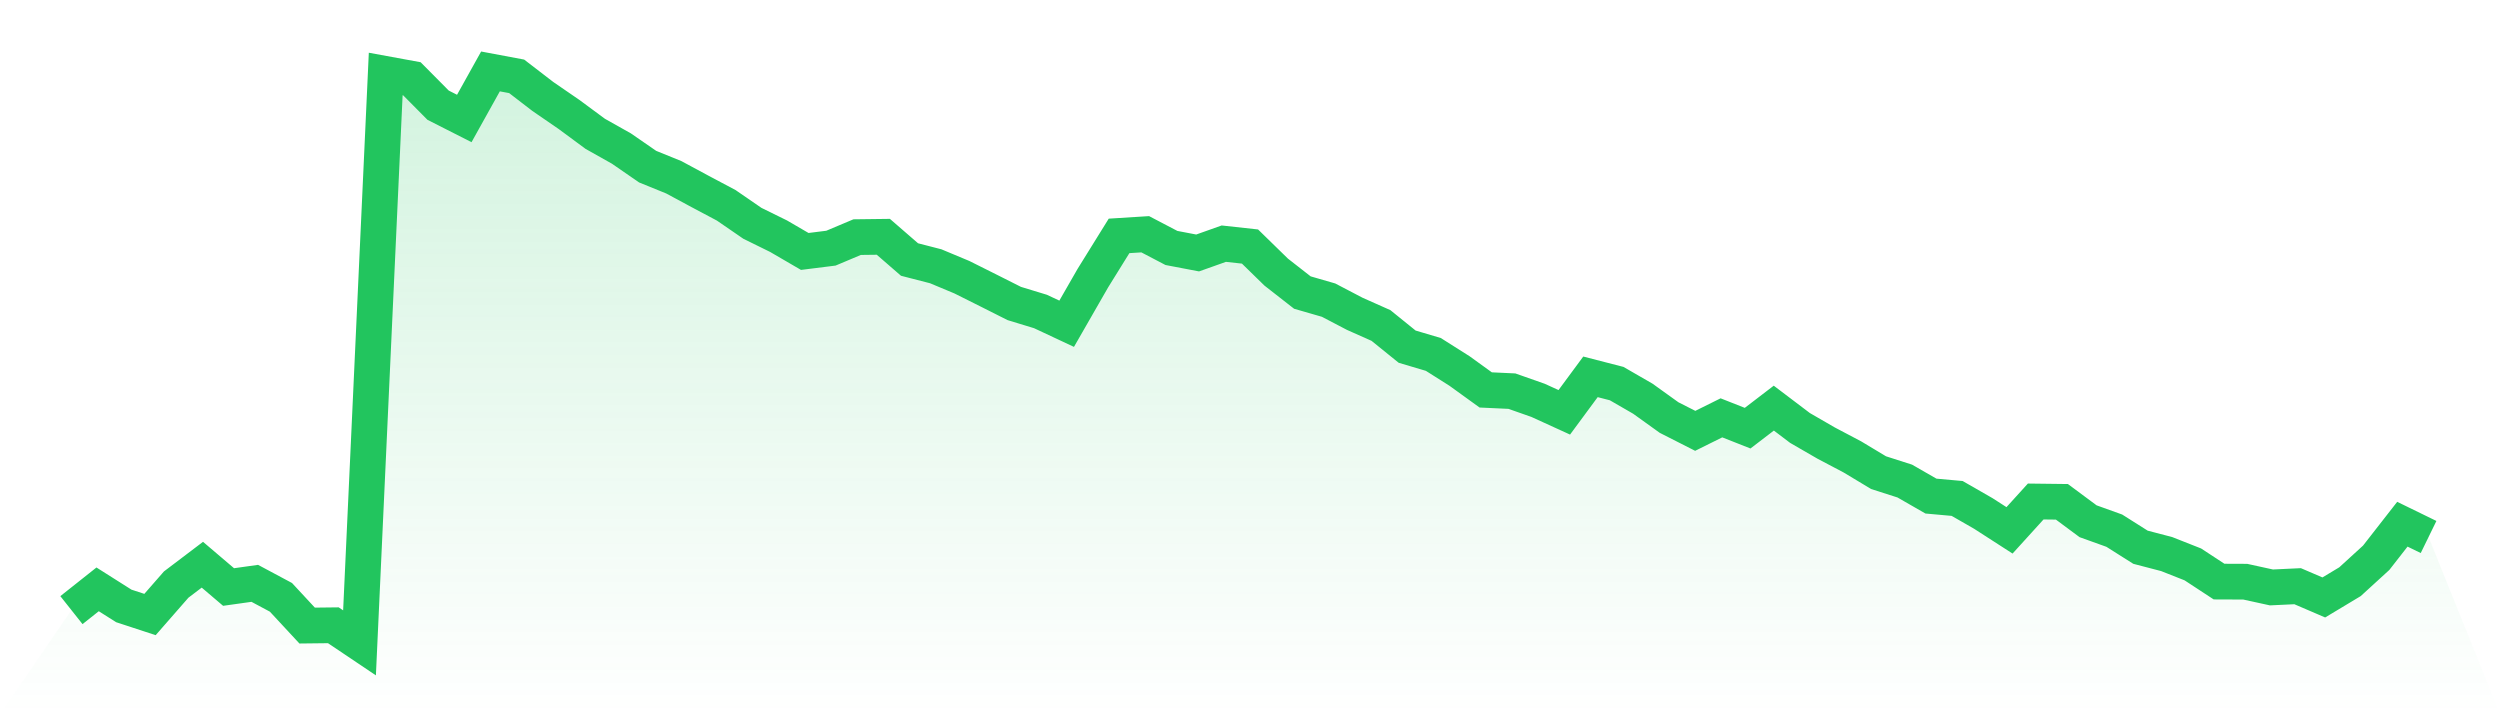 <svg viewBox="0 0 140 40" xmlns="http://www.w3.org/2000/svg">
<defs>
<linearGradient id="gradient" x1="0" x2="0" y1="0" y2="1">
<stop offset="0%" stop-color="#22c55e" stop-opacity="0.2"/>
<stop offset="100%" stop-color="#22c55e" stop-opacity="0"/>
</linearGradient>
</defs>
<path d="M4,34.167 L4,34.167 L5.467,33.004 L6.933,33.932 L8.4,34.413 L9.867,32.735 L11.333,31.624 L12.8,32.873 L14.267,32.667 L15.733,33.451 L17.2,35.032 L18.667,35.015 L20.133,36 L21.6,4.143 L23.067,4.412 L24.533,5.89 L26,6.635 L27.467,4 L28.933,4.275 L30.4,5.403 L31.867,6.411 L33.333,7.494 L34.8,8.319 L36.267,9.332 L37.733,9.928 L39.2,10.718 L40.667,11.497 L42.133,12.505 L43.6,13.227 L45.067,14.081 L46.533,13.897 L48,13.279 L49.467,13.261 L50.933,14.533 L52.4,14.911 L53.867,15.524 L55.333,16.257 L56.8,16.996 L58.267,17.443 L59.733,18.13 L61.2,15.575 L62.667,13.21 L64.133,13.118 L65.6,13.886 L67.067,14.166 L68.533,13.645 L70,13.806 L71.467,15.238 L72.933,16.383 L74.4,16.807 L75.867,17.574 L77.333,18.227 L78.8,19.413 L80.267,19.848 L81.733,20.776 L83.2,21.836 L84.667,21.904 L86.133,22.42 L87.6,23.09 L89.067,21.103 L90.533,21.481 L92,22.328 L93.467,23.382 L94.933,24.127 L96.4,23.399 L97.867,23.978 L99.333,22.855 L100.8,23.966 L102.267,24.814 L103.733,25.587 L105.2,26.469 L106.667,26.939 L108.133,27.781 L109.6,27.913 L111.067,28.755 L112.533,29.7 L114,28.084 L115.467,28.102 L116.933,29.19 L118.4,29.717 L119.867,30.645 L121.333,31.028 L122.8,31.607 L124.267,32.569 L125.733,32.575 L127.2,32.896 L128.667,32.827 L130.133,33.457 L131.6,32.575 L133.067,31.235 L134.533,29.356 L136,30.072 L140,40 L0,40 z" fill="url(#gradient)"/>
<path d="M4,34.167 L4,34.167 L5.467,33.004 L6.933,33.932 L8.4,34.413 L9.867,32.735 L11.333,31.624 L12.8,32.873 L14.267,32.667 L15.733,33.451 L17.2,35.032 L18.667,35.015 L20.133,36 L21.6,4.143 L23.067,4.412 L24.533,5.89 L26,6.635 L27.467,4 L28.933,4.275 L30.4,5.403 L31.867,6.411 L33.333,7.494 L34.8,8.319 L36.267,9.332 L37.733,9.928 L39.2,10.718 L40.667,11.497 L42.133,12.505 L43.6,13.227 L45.067,14.081 L46.533,13.897 L48,13.279 L49.467,13.261 L50.933,14.533 L52.4,14.911 L53.867,15.524 L55.333,16.257 L56.8,16.996 L58.267,17.443 L59.733,18.13 L61.2,15.575 L62.667,13.21 L64.133,13.118 L65.6,13.886 L67.067,14.166 L68.533,13.645 L70,13.806 L71.467,15.238 L72.933,16.383 L74.4,16.807 L75.867,17.574 L77.333,18.227 L78.8,19.413 L80.267,19.848 L81.733,20.776 L83.2,21.836 L84.667,21.904 L86.133,22.42 L87.6,23.09 L89.067,21.103 L90.533,21.481 L92,22.328 L93.467,23.382 L94.933,24.127 L96.4,23.399 L97.867,23.978 L99.333,22.855 L100.8,23.966 L102.267,24.814 L103.733,25.587 L105.2,26.469 L106.667,26.939 L108.133,27.781 L109.6,27.913 L111.067,28.755 L112.533,29.7 L114,28.084 L115.467,28.102 L116.933,29.19 L118.4,29.717 L119.867,30.645 L121.333,31.028 L122.8,31.607 L124.267,32.569 L125.733,32.575 L127.2,32.896 L128.667,32.827 L130.133,33.457 L131.6,32.575 L133.067,31.235 L134.533,29.356 L136,30.072" fill="none" stroke="#22c55e" stroke-width="2"/>
</svg>